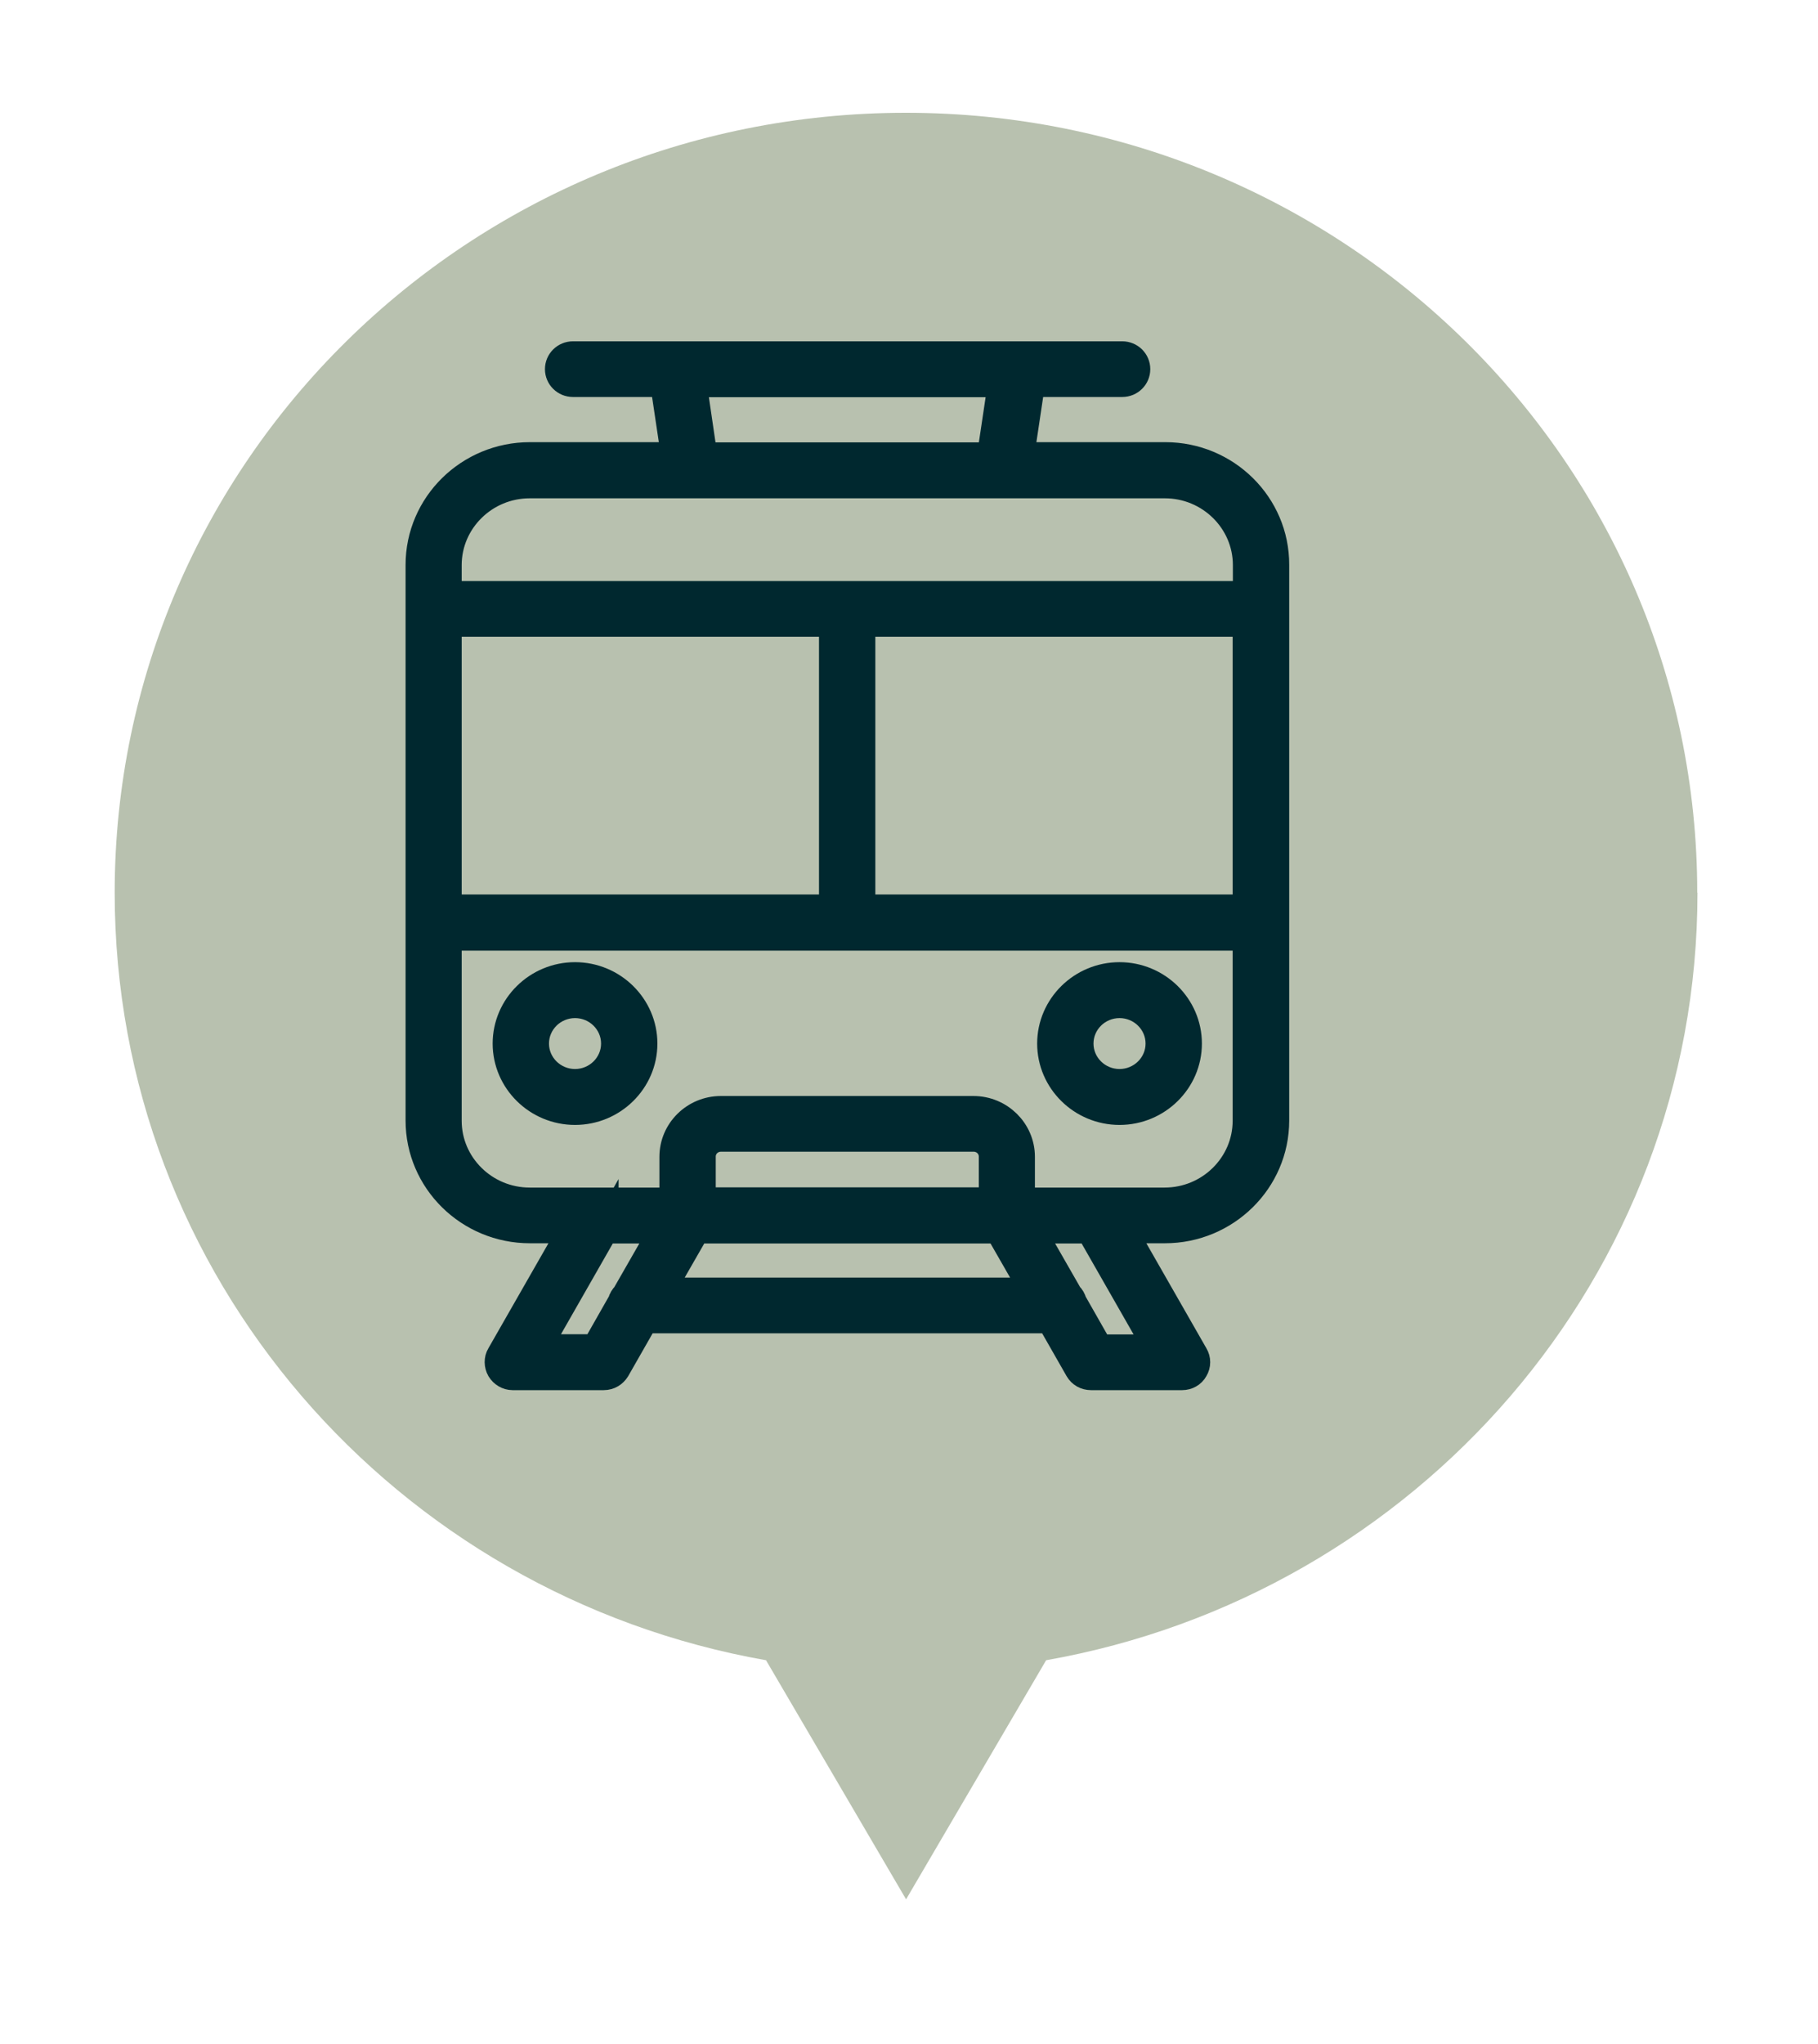 <svg width="81" height="91" viewBox="0 0 81 91" fill="none" xmlns="http://www.w3.org/2000/svg">
<g filter="url(#filter0_d_1780_1449)">
<path d="M73.01 39.749C73.01 20.573 57.22 5.022 37.75 5.022C18.28 5.022 2.5 20.573 2.5 39.749C2.5 56.827 15.02 71.019 31.52 73.924L37.76 84.57L44 73.924C60.49 71.019 73.02 56.836 73.02 39.749H73.01Z" fill="#B8C1AF"/>
</g>
<path d="M25.53 15.797C25.17 15.797 24.88 16.082 24.88 16.437C24.88 16.792 25.17 17.077 25.53 17.077H29.57L30.05 20.288H23.61C20.89 20.288 18.67 22.464 18.67 25.153V49.893C18.67 52.572 20.88 54.758 23.61 54.758H25.47L22.28 60.333C22.16 60.53 22.17 60.776 22.28 60.973C22.4 61.17 22.61 61.298 22.84 61.298H26.9C27.14 61.298 27.35 61.17 27.47 60.973L28.73 58.767H46.78L48.04 60.973C48.16 61.18 48.37 61.298 48.61 61.298H52.67C52.9 61.298 53.12 61.18 53.23 60.973C53.35 60.776 53.35 60.53 53.23 60.333L50.04 54.758H51.9C54.62 54.758 56.84 52.582 56.84 49.893V25.153C56.85 22.474 54.64 20.288 51.92 20.288H45.48L45.96 17.077H50C50.36 17.077 50.65 16.792 50.65 16.437C50.65 16.082 50.36 15.797 50 15.797H25.56H25.53ZM30.89 17.087H44.61L44.13 20.298H31.36L30.89 17.087ZM23.6 21.588H51.9C53.9 21.588 55.53 23.193 55.53 25.163V26.473H19.97V25.163C19.97 23.193 21.6 21.588 23.6 21.588ZM19.97 27.753H37.09V40.428H19.97V27.753ZM38.4 27.753H55.52V40.428H38.4V27.753ZM19.97 41.728H55.52V49.903C55.52 51.873 53.89 53.478 51.89 53.478H45.51V51.508C45.51 50.346 44.55 49.401 43.37 49.401H32.12C30.94 49.401 29.98 50.346 29.98 51.508V53.478H23.6C21.6 53.478 19.97 51.873 19.97 49.903V41.728ZM25.62 43.442C23.93 43.442 22.55 44.801 22.55 46.466C22.55 48.13 23.93 49.489 25.62 49.489C27.31 49.489 28.69 48.13 28.69 46.466C28.69 44.801 27.31 43.442 25.62 43.442ZM49.88 43.442C48.19 43.442 46.81 44.801 46.81 46.466C46.81 48.13 48.19 49.489 49.88 49.489C51.57 49.489 52.95 48.13 52.95 46.466C52.95 44.801 51.57 43.442 49.88 43.442ZM49.88 44.732C50.85 44.732 51.64 45.51 51.64 46.466C51.64 47.421 50.85 48.199 49.88 48.199C48.91 48.199 48.12 47.421 48.12 46.466C48.12 45.51 48.91 44.732 49.88 44.732ZM25.62 44.732C26.59 44.732 27.38 45.51 27.38 46.466C27.38 47.421 26.59 48.199 25.62 48.199C24.65 48.199 23.86 47.421 23.86 46.466C23.86 45.51 24.65 44.732 25.62 44.732ZM32.13 50.681H43.38C43.84 50.681 44.21 51.045 44.21 51.498V53.468H31.29V51.498C31.29 51.045 31.66 50.681 32.12 50.681H32.13ZM26.96 54.768H29.52L27.86 57.664C27.77 57.752 27.71 57.851 27.68 57.969L26.52 60.008H23.96L26.96 54.758V54.768ZM31.02 54.768H44.48L46.04 57.486H29.47L31.03 54.768H31.02ZM45.98 54.768H48.54L51.54 60.017H48.98L47.82 57.979C47.79 57.861 47.73 57.752 47.64 57.673L45.98 54.778V54.768Z" fill="#00282F" stroke="#00282F" stroke-width="1.2" stroke-miterlimit="10"/>
<defs>
<filter id="filter0_d_1780_1449" x="2.5" y="2.422" width="75.73" height="84.748" filterUnits="userSpaceOnUse" color-interpolation-filters="sRGB">
<feFlood flood-opacity="0" result="BackgroundImageFix"/>
<feColorMatrix in="SourceAlpha" type="matrix" values="0 0 0 0 0 0 0 0 0 0 0 0 0 0 0 0 0 0 127 0" result="hardAlpha"/>
<feOffset dx="2.61"/>
<feGaussianBlur stdDeviation="1.3"/>
<feColorMatrix type="matrix" values="0 0 0 0 0 0 0 0 0 0.157 0 0 0 0 0.184 0 0 0 1 0"/>
<feBlend mode="normal" in2="BackgroundImageFix" result="effect1_dropShadow_1780_1449"/>
<feBlend mode="normal" in="SourceGraphic" in2="effect1_dropShadow_1780_1449" result="shape"/>
</filter>
</defs>
</svg>
